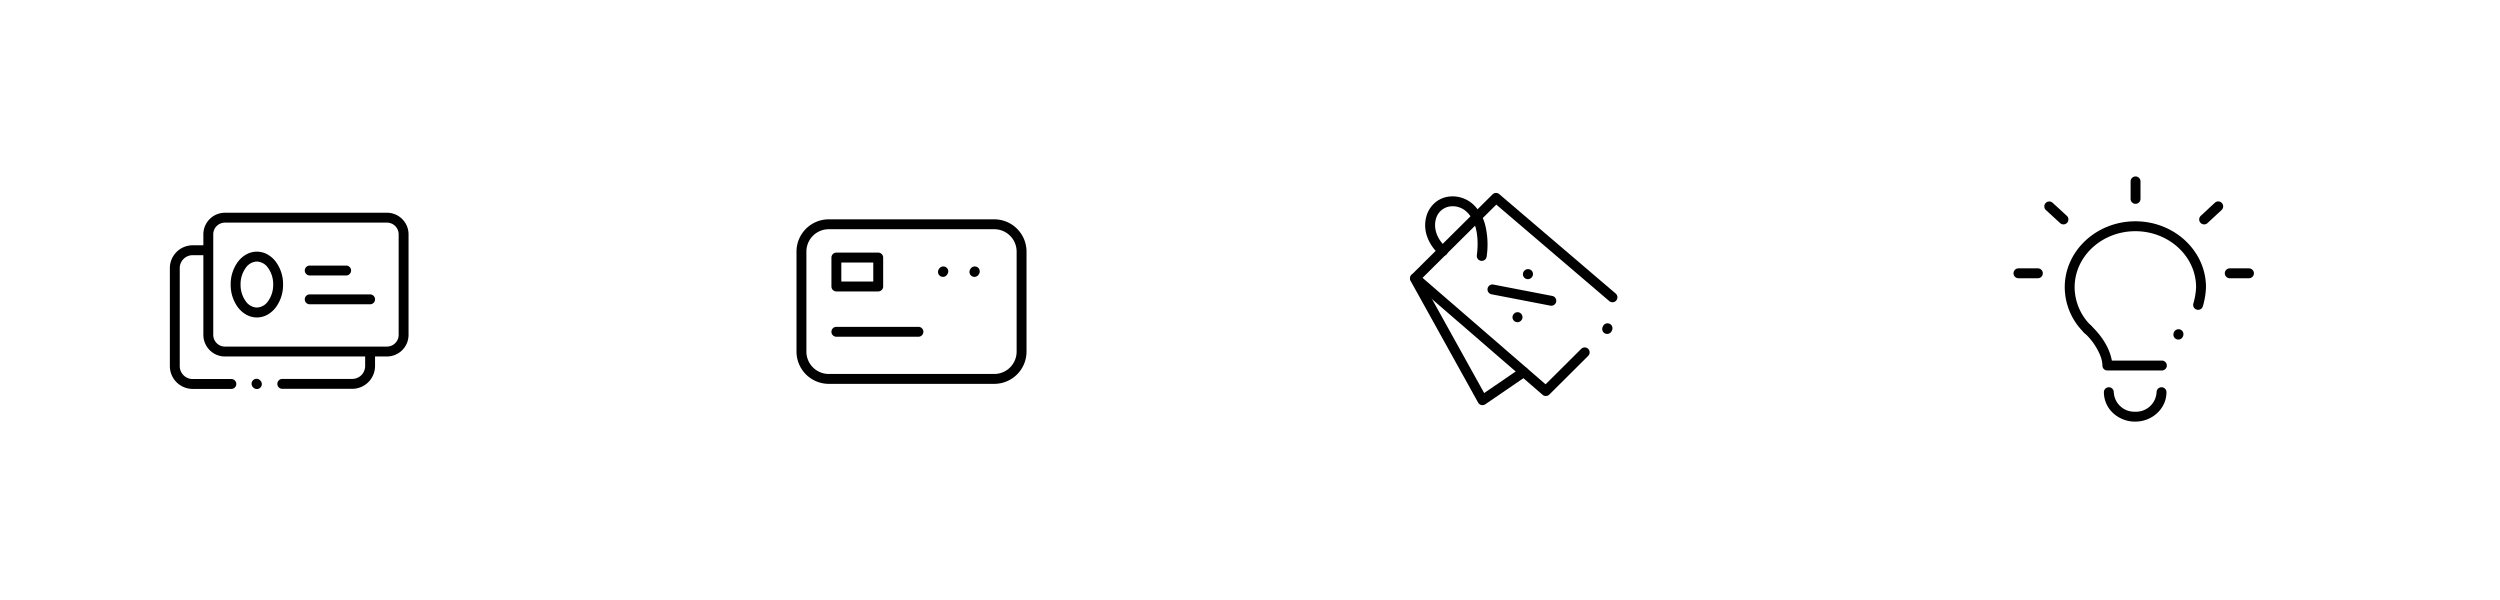 <svg xmlns="http://www.w3.org/2000/svg" width="758" height="182" viewBox="0 0 758 182">
  <g id="CIM_70" transform="translate(-960 -9059)">
    <path id="Tracé_5199" data-name="Tracé 5199" d="M0,0H758V182H0Z" transform="translate(960 9059)" fill="none"/>
    <g id="Group_313" data-name="Group 313" transform="translate(1013 9125)">
      <path id="Tracé_7604" data-name="Tracé 7604" d="M8.958,18.566a1.5,1.5,0,0,1-1.048-.427l-.1-.1a1.5,1.5,0,1,1,2.1-2.146l.1.1a1.5,1.5,0,0,1-1.048,2.573Z" transform="translate(15.923 33.387)"/>
      <path id="Tracé_7605" data-name="Tracé 7605" d="M25.018,7.581H13.973a1.5,1.5,0,0,1,0-3H25.018a1.5,1.5,0,0,1,0,3Z" transform="translate(26.935 9.94)" fill="#000001"/>
      <path id="Tracé_7606" data-name="Tracé 7606" d="M32.279,10.353H13.973a1.5,1.5,0,1,1,0-3H32.279a1.5,1.5,0,0,1,0,3Z" transform="translate(26.935 15.909)" fill="#000001"/>
      <path id="Tracé_7607" data-name="Tracé 7607" d="M9.335-.5H58.322a6.558,6.558,0,0,1,6.613,6.486V36.6a6.558,6.558,0,0,1-6.613,6.486H9.335A6.558,6.558,0,0,1,2.722,36.6V5.986A6.558,6.558,0,0,1,9.335-.5ZM58.322,40.084A3.555,3.555,0,0,0,61.935,36.6V5.986A3.555,3.555,0,0,0,58.322,2.5H9.335A3.555,3.555,0,0,0,5.722,5.986V36.6a3.555,3.555,0,0,0,3.613,3.486Z" transform="translate(5.937 -1)"/>
      <path id="Tracé_7608" data-name="Tracé 7608" d="M18.147,46.181H6.488A6.929,6.929,0,0,1-.5,39.33V9.482A6.929,6.929,0,0,1,6.488,2.631h3.784a1.5,1.5,0,1,1,0,3H6.488A3.926,3.926,0,0,0,2.5,9.482V39.33a3.926,3.926,0,0,0,3.988,3.851H18.147a1.5,1.5,0,0,1,0,3Z" transform="translate(-1 5.741)"/>
      <path id="Tracé_7609" data-name="Tracé 7609" d="M32.471,24.654H11.335a1.5,1.5,0,0,1,0-3H32.471A3.926,3.926,0,0,0,36.459,17.8V14.113a1.5,1.5,0,0,1,3,0V17.8A6.929,6.929,0,0,1,32.471,24.654Z" transform="translate(21.254 27.236)"/>
      <path id="Tracé_7610" data-name="Tracé 7610" d="M13.292,23.194a6.592,6.592,0,0,1-3.237-.855,8.138,8.138,0,0,1-2.513-2.219,11.428,11.428,0,0,1-2.193-6.9,11.428,11.428,0,0,1,2.193-6.9A8.138,8.138,0,0,1,10.054,4.1a6.554,6.554,0,0,1,6.474,0,8.137,8.137,0,0,1,2.513,2.219,11.428,11.428,0,0,1,2.193,6.9,11.428,11.428,0,0,1-2.193,6.9,8.137,8.137,0,0,1-2.513,2.219A6.592,6.592,0,0,1,13.292,23.194Zm0-16.952A4.289,4.289,0,0,0,9.93,8.132a8.42,8.42,0,0,0-1.581,5.086A8.42,8.42,0,0,0,9.93,18.3a4.289,4.289,0,0,0,3.362,1.89,4.289,4.289,0,0,0,3.362-1.89,8.42,8.42,0,0,0,1.581-5.086,8.42,8.42,0,0,0-1.581-5.086A4.289,4.289,0,0,0,13.292,6.242Z" transform="translate(11.594 7.058)" fill="#000001"/>
    </g>
    <g id="Group_9" data-name="Group 9" transform="translate(1203 9127)">
      <path id="Tracé_6420" data-name="Tracé 6420" d="M3.221,1.617H15.908a1.5,1.5,0,0,1,1.5,1.5v8.77a1.5,1.5,0,0,1-1.5,1.5H3.221a1.5,1.5,0,0,1-1.5-1.5V3.117A1.5,1.5,0,0,1,3.221,1.617Zm11.186,3H4.721v5.77h9.686Z" transform="translate(7.369 6.977)" fill="#000001"/>
      <path id="Tracé_6421" data-name="Tracé 6421" d="M10,5.662A1.5,1.5,0,0,1,8.751,3.331l.11-.165a1.5,1.5,0,1,1,2.5,1.662l-.11.165A1.5,1.5,0,0,1,10,5.662Z" transform="translate(32.905 10.289)"/>
      <path id="Tracé_6422" data-name="Tracé 6422" d="M12,5.662a1.5,1.5,0,0,1-1.247-2.331l.11-.165a1.5,1.5,0,1,1,2.5,1.662l-.11.165A1.5,1.5,0,0,1,12,5.662Z" transform="translate(40.44 10.289)"/>
      <path id="Tracé_6423" data-name="Tracé 6423" d="M28.1,9.338H3.221a1.5,1.5,0,0,1,0-3H28.1a1.5,1.5,0,1,1,0,3Z" transform="translate(7.369 24.761)" fill="#000001"/>
      <path id="Tracé_6424" data-name="Tracé 6424" d="M9.274-.5H59.468a9.785,9.785,0,0,1,9.774,9.774V39.611a9.785,9.785,0,0,1-9.774,9.774H9.274A9.785,9.785,0,0,1-.5,39.611V9.274A9.785,9.785,0,0,1,9.274-.5ZM59.468,46.385a6.781,6.781,0,0,0,6.774-6.774V9.274A6.781,6.781,0,0,0,59.468,2.5H9.274A6.781,6.781,0,0,0,2.5,9.274V39.611a6.781,6.781,0,0,0,6.774,6.774Z" transform="translate(-1 -1)"/>
    </g>
    <g id="Group_10" data-name="Group 10" transform="translate(1389 9119)">
      <path id="Tracé_6362" data-name="Tracé 6362" d="M40.605,60.831a1.5,1.5,0,0,1-.981-.366L.041,26.211a1.5,1.5,0,0,1-.075-2.2L24.448-.3A1.5,1.5,0,0,1,26.479-.38L61.787,29.765a1.5,1.5,0,1,1-1.948,2.282L25.582,2.8,3.227,25,40.534,57.285,51.317,46.554a1.5,1.5,0,1,1,2.116,2.126L41.664,60.394A1.5,1.5,0,0,1,40.605,60.831Z" transform="translate(-0.911 -0.761)"/>
      <path id="Tracé_6363" data-name="Tracé 6363" d="M21.486,44.073a1.5,1.5,0,0,1-1.312-.772L-.312,6.382A1.5,1.5,0,0,1,2.312,4.926L22,40.4,33.13,32.785a1.5,1.5,0,0,1,1.694,2.476l-12.491,8.55A1.5,1.5,0,0,1,21.486,44.073Z" transform="translate(-1 18.773)"/>
      <path id="Tracé_6364" data-name="Tracé 6364" d="M7.862,6.937A1.5,1.5,0,0,1,6.8,4.377l.05-.05A1.5,1.5,0,1,1,8.972,6.448l-.05.05A1.5,1.5,0,0,1,7.862,6.937Z" transform="translate(26.392 17.707)"/>
      <path id="Tracé_6365" data-name="Tracé 6365" d="M23.538,11.264a1.507,1.507,0,0,1-.286-.027L5.431,7.794A1.5,1.5,0,1,1,6,4.849L23.821,8.291a1.5,1.5,0,0,1-.283,2.973Z" transform="translate(17.823 21.437)"/>
      <path id="Tracé_6366" data-name="Tracé 6366" d="M7.228,9.551A1.5,1.5,0,0,1,6.168,6.99l.05-.05a1.5,1.5,0,0,1,2.12,2.122l-.05.05A1.5,1.5,0,0,1,7.228,9.551Z" transform="translate(23.861 28.14)"/>
      <path id="Tracé_6367" data-name="Tracé 6367" d="M17.58,19.034a1.5,1.5,0,0,1-1.49-1.689c.738-5.824-.288-10.437-2.889-12.99A6.172,6.172,0,0,0,7.912,2.53,5.136,5.136,0,0,0,3.692,6.3c-.669,2.254-.2,5.7,3.107,8.612a1.5,1.5,0,0,1-1.981,2.253A13.009,13.009,0,0,1,.927,11.389,10.114,10.114,0,0,1,.815,5.444a8.512,8.512,0,0,1,2.4-3.885,8.009,8.009,0,0,1,4.264-2A9.228,9.228,0,0,1,15.3,2.215a13.031,13.031,0,0,1,3.365,6.111,24.848,24.848,0,0,1,.4,9.4A1.5,1.5,0,0,1,17.58,19.034Z" transform="translate(2.686 0.065)"/>
      <path id="Tracé_6368" data-name="Tracé 6368" d="M12.676,10.4a1.5,1.5,0,0,1-1.341-2.17l.109-.218a1.5,1.5,0,0,1,2.685,1.339l-.109.218A1.5,1.5,0,0,1,12.676,10.4Z" transform="translate(45.615 30.848)"/>
    </g>
    <g id="Group_202" data-name="Group 202" transform="translate(1572 9114)">
      <path id="Tracé_6385" data-name="Tracé 6385" d="M9.658,36.538a1.5,1.5,0,0,1-1.046-.425,19.318,19.318,0,0,1-6-13.9c0-11.022,9.605-19.99,21.412-19.99s21.412,8.967,21.412,19.99A23.069,23.069,0,0,1,44.485,28a1.5,1.5,0,1,1-2.876-.854,20.4,20.4,0,0,0,.825-4.929c0-9.368-8.26-16.99-18.412-16.99S5.611,12.845,5.611,22.213A16.342,16.342,0,0,0,10.7,33.963a1.5,1.5,0,0,1-1.046,2.575Z" transform="translate(11.419 9.873)"/>
      <path id="Tracé_6386" data-name="Tracé 6386" d="M14.476,22.72A9.759,9.759,0,0,1,7.8,20.157,8.6,8.6,0,0,1,4.989,13.8a1.5,1.5,0,1,1,3,0,6.228,6.228,0,0,0,6.487,5.916A6.229,6.229,0,0,0,20.963,13.8a1.5,1.5,0,1,1,3,0C23.963,18.721,19.707,22.72,14.476,22.72Z" transform="translate(20.911 50.112)"/>
      <path id="Tracé_6387" data-name="Tracé 6387" d="M27.808,22.58H11.279a1.488,1.488,0,0,1-1.094-.458,1.467,1.467,0,0,1-.4-1.1,8.964,8.964,0,0,0-.656-2.952A18.957,18.957,0,0,0,4.152,11.05,1.5,1.5,0,0,1,6.2,8.861c4.724,4.425,6.061,8.557,6.434,10.719h15.17a1.5,1.5,0,0,1,0,3Z" transform="translate(15.677 34.749)"/>
      <path id="Tracé_6388" data-name="Tracé 6388" d="M10.711,11.93A1.5,1.5,0,0,1,9.289,9.951L9.341,9.8a1.5,1.5,0,0,1,2.843.957l-.052.154A1.5,1.5,0,0,1,10.711,11.93Z" transform="translate(37.765 36.026)"/>
      <path id="Tracé_6389" data-name="Tracé 6389" d="M8.111,7.8a1.5,1.5,0,0,1-1.5-1.5V1a1.5,1.5,0,0,1,3,0V6.3A1.5,1.5,0,0,1,8.111,7.8Z" transform="translate(27.387 -1)"/>
      <path id="Tracé_6390" data-name="Tracé 6390" d="M12.278,7.982a1.5,1.5,0,0,1-1.021-2.6l4.271-3.966a1.5,1.5,0,1,1,2.041,2.2L13.3,7.582A1.5,1.5,0,0,1,12.278,7.982Z" transform="translate(44.019 5.054)"/>
      <path id="Tracé_6391" data-name="Tracé 6391" d="M19.657,8.082H13.833a1.5,1.5,0,0,1,0-3h5.824a1.5,1.5,0,0,1,0,3Z" transform="translate(50.229 21.282)"/>
      <path id="Tracé_6392" data-name="Tracé 6392" d="M7.193,7.982a1.5,1.5,0,0,1-1.013-.394L1.853,3.622A1.5,1.5,0,0,1,3.88,1.411L8.207,5.377A1.5,1.5,0,0,1,7.193,7.982Z" transform="translate(6.452 5.054)"/>
      <path id="Tracé_6393" data-name="Tracé 6393" d="M6.879,8.082H1a1.5,1.5,0,0,1,0-3H6.879a1.5,1.5,0,0,1,0,3Z" transform="translate(-1 21.282)"/>
    </g>
  </g>
</svg>
